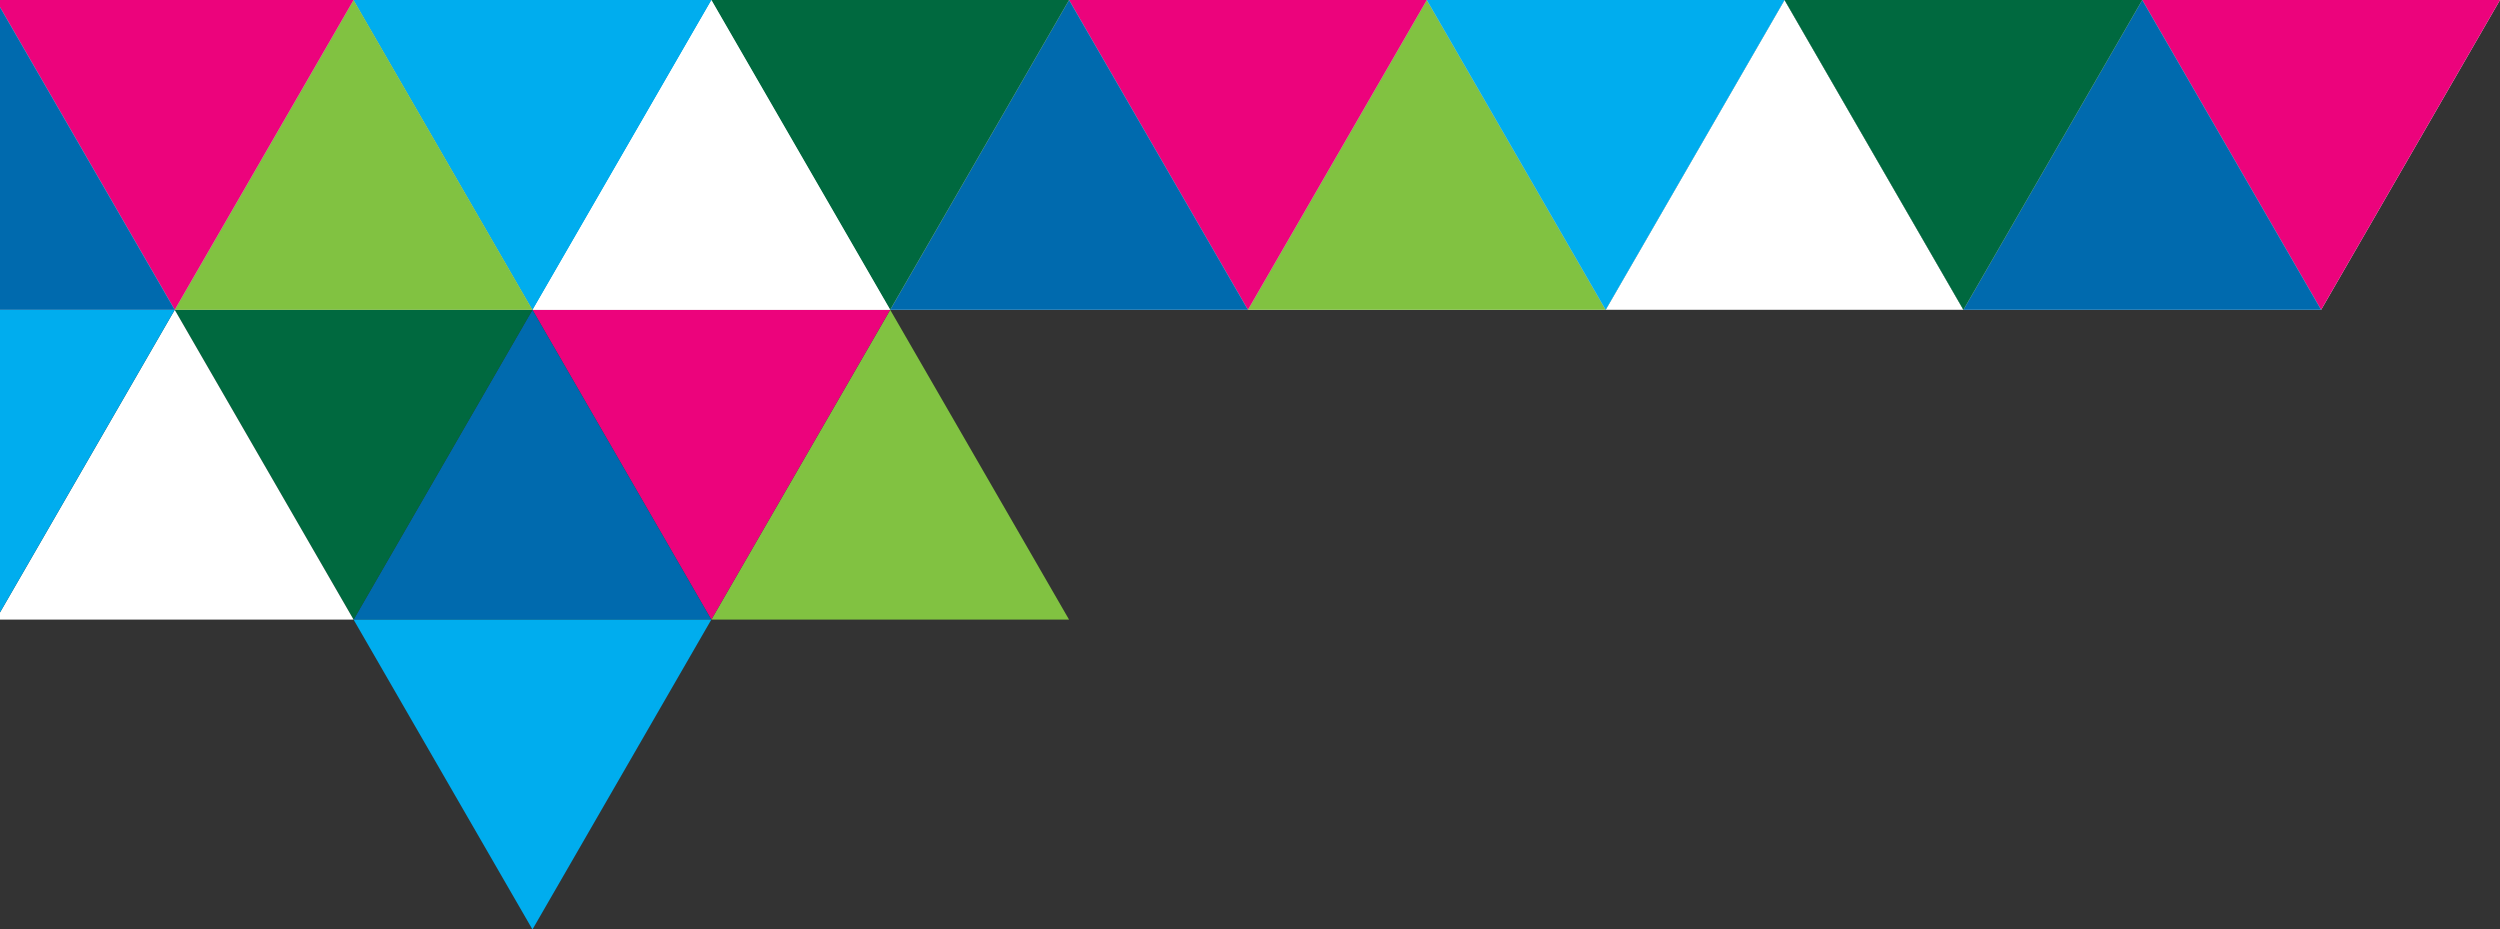 <?xml version="1.0" encoding="UTF-8"?>
<svg id="Layer_1" data-name="Layer 1" xmlns="http://www.w3.org/2000/svg" viewBox="0 0 821.75 305.51">
  <rect x="0" y="0" width="821.75" height="305.51" fill="#333333" stroke="none"/>
  <defs>
    <style>
      .cls-1 {
        fill: #fff;
      }

      .cls-2 {
        fill: #00693f;
      }

      .cls-3 {
        fill: #00adee;
      }

      .cls-4 {
        fill: #006aae;
      }

      .cls-5 {
        fill: #ec037c;
      }

      .cls-6 {
        fill: #81c241;
      }
    </style>
  </defs>
  <polygon class="cls-1" points="410.19 101.84 527.78 101.84 468.99 0 410.19 101.84"/>
  <polygon class="cls-1" points="351.4 0 410.19 101.84 468.99 0 351.4 0"/>
  <polygon class="cls-1" points="292.61 101.84 410.2 101.84 351.4 0 292.61 101.84"/>
  <polygon class="cls-1" points="233.81 0 292.6 101.84 351.4 0 233.81 0"/>
  <polygon class="cls-1" points="175.02 101.84 292.6 101.84 233.81 0 175.02 101.84"/>
  <polygon class="cls-3" points="116.22 0 175.02 101.84 233.81 0 116.22 0"/>
  <polygon class="cls-1" points="57.43 101.84 175.02 101.84 116.22 0 57.43 101.84"/>
  <polygon class="cls-1" points="0 0 0 2.36 57.43 101.84 116.22 0 0 0"/>
  <polygon class="cls-1" points="0 101.84 57.43 101.84 0 2.36 0 101.84"/>
  <polygon class="cls-1" points="704.16 0 762.95 101.84 821.75 0 704.16 0"/>
  <polygon class="cls-1" points="645.37 101.84 762.95 101.84 704.16 0 645.37 101.84"/>
  <polygon class="cls-1" points="586.57 0 645.37 101.84 704.16 0 586.57 0"/>
  <polygon class="cls-1" points="527.78 101.84 645.37 101.84 586.57 0 527.78 101.84"/>
  <polygon class="cls-1" points="468.99 0 527.78 101.84 586.57 0 468.99 0"/>
  <polygon class="cls-6" points="292.61 101.84 233.81 203.67 351.4 203.67 292.61 101.84"/>
  <polygon class="cls-5" points="233.81 203.67 292.6 101.84 175.02 101.84 233.81 203.67"/>
  <polygon class="cls-4" points="175.02 101.84 116.22 203.67 233.81 203.67 175.02 101.84"/>
  <polygon class="cls-2" points="116.22 203.67 175.02 101.84 57.43 101.84 116.22 203.67"/>
  <polygon class="cls-1" points="0 201.31 0 203.67 116.22 203.67 57.43 101.84 0 201.31"/>
  <polygon class="cls-3" points="0 101.84 0 201.31 57.43 101.84 0 101.84"/>
  <polygon class="cls-6" points="410.19 101.84 527.78 101.84 468.99 0 410.19 101.84"/>
  <polygon class="cls-5" points="351.4 0 410.19 101.84 468.99 0 351.4 0"/>
  <polygon class="cls-4" points="292.61 101.84 410.2 101.84 351.4 0 292.61 101.84"/>
  <polygon class="cls-2" points="233.81 0 292.6 101.84 351.4 0 233.81 0"/>
  <polygon class="cls-1" points="175.02 101.84 292.6 101.84 233.81 0 175.02 101.84"/>
  <polygon class="cls-3" points="116.22 0 175.02 101.84 233.81 0 116.22 0"/>
  <polygon class="cls-6" points="57.43 101.84 175.02 101.84 116.22 0 57.43 101.84"/>
  <polygon class="cls-5" points="0 0 0 2.36 57.43 101.84 116.22 0 0 0"/>
  <polygon class="cls-4" points="0 101.84 57.43 101.84 0 2.36 0 101.84"/>
  <polygon class="cls-3" points="175.02 305.51 233.81 203.67 116.22 203.67 175.02 305.51"/>
  <polygon class="cls-5" points="704.16 0 762.95 101.84 821.75 0 704.16 0"/>
  <polygon class="cls-4" points="645.37 101.84 762.95 101.84 704.16 0 645.37 101.84"/>
  <polygon class="cls-2" points="586.57 0 645.37 101.84 704.16 0 586.57 0"/>
  <polygon class="cls-3" points="468.99 0 527.78 101.84 586.57 0 468.99 0"/>
</svg>